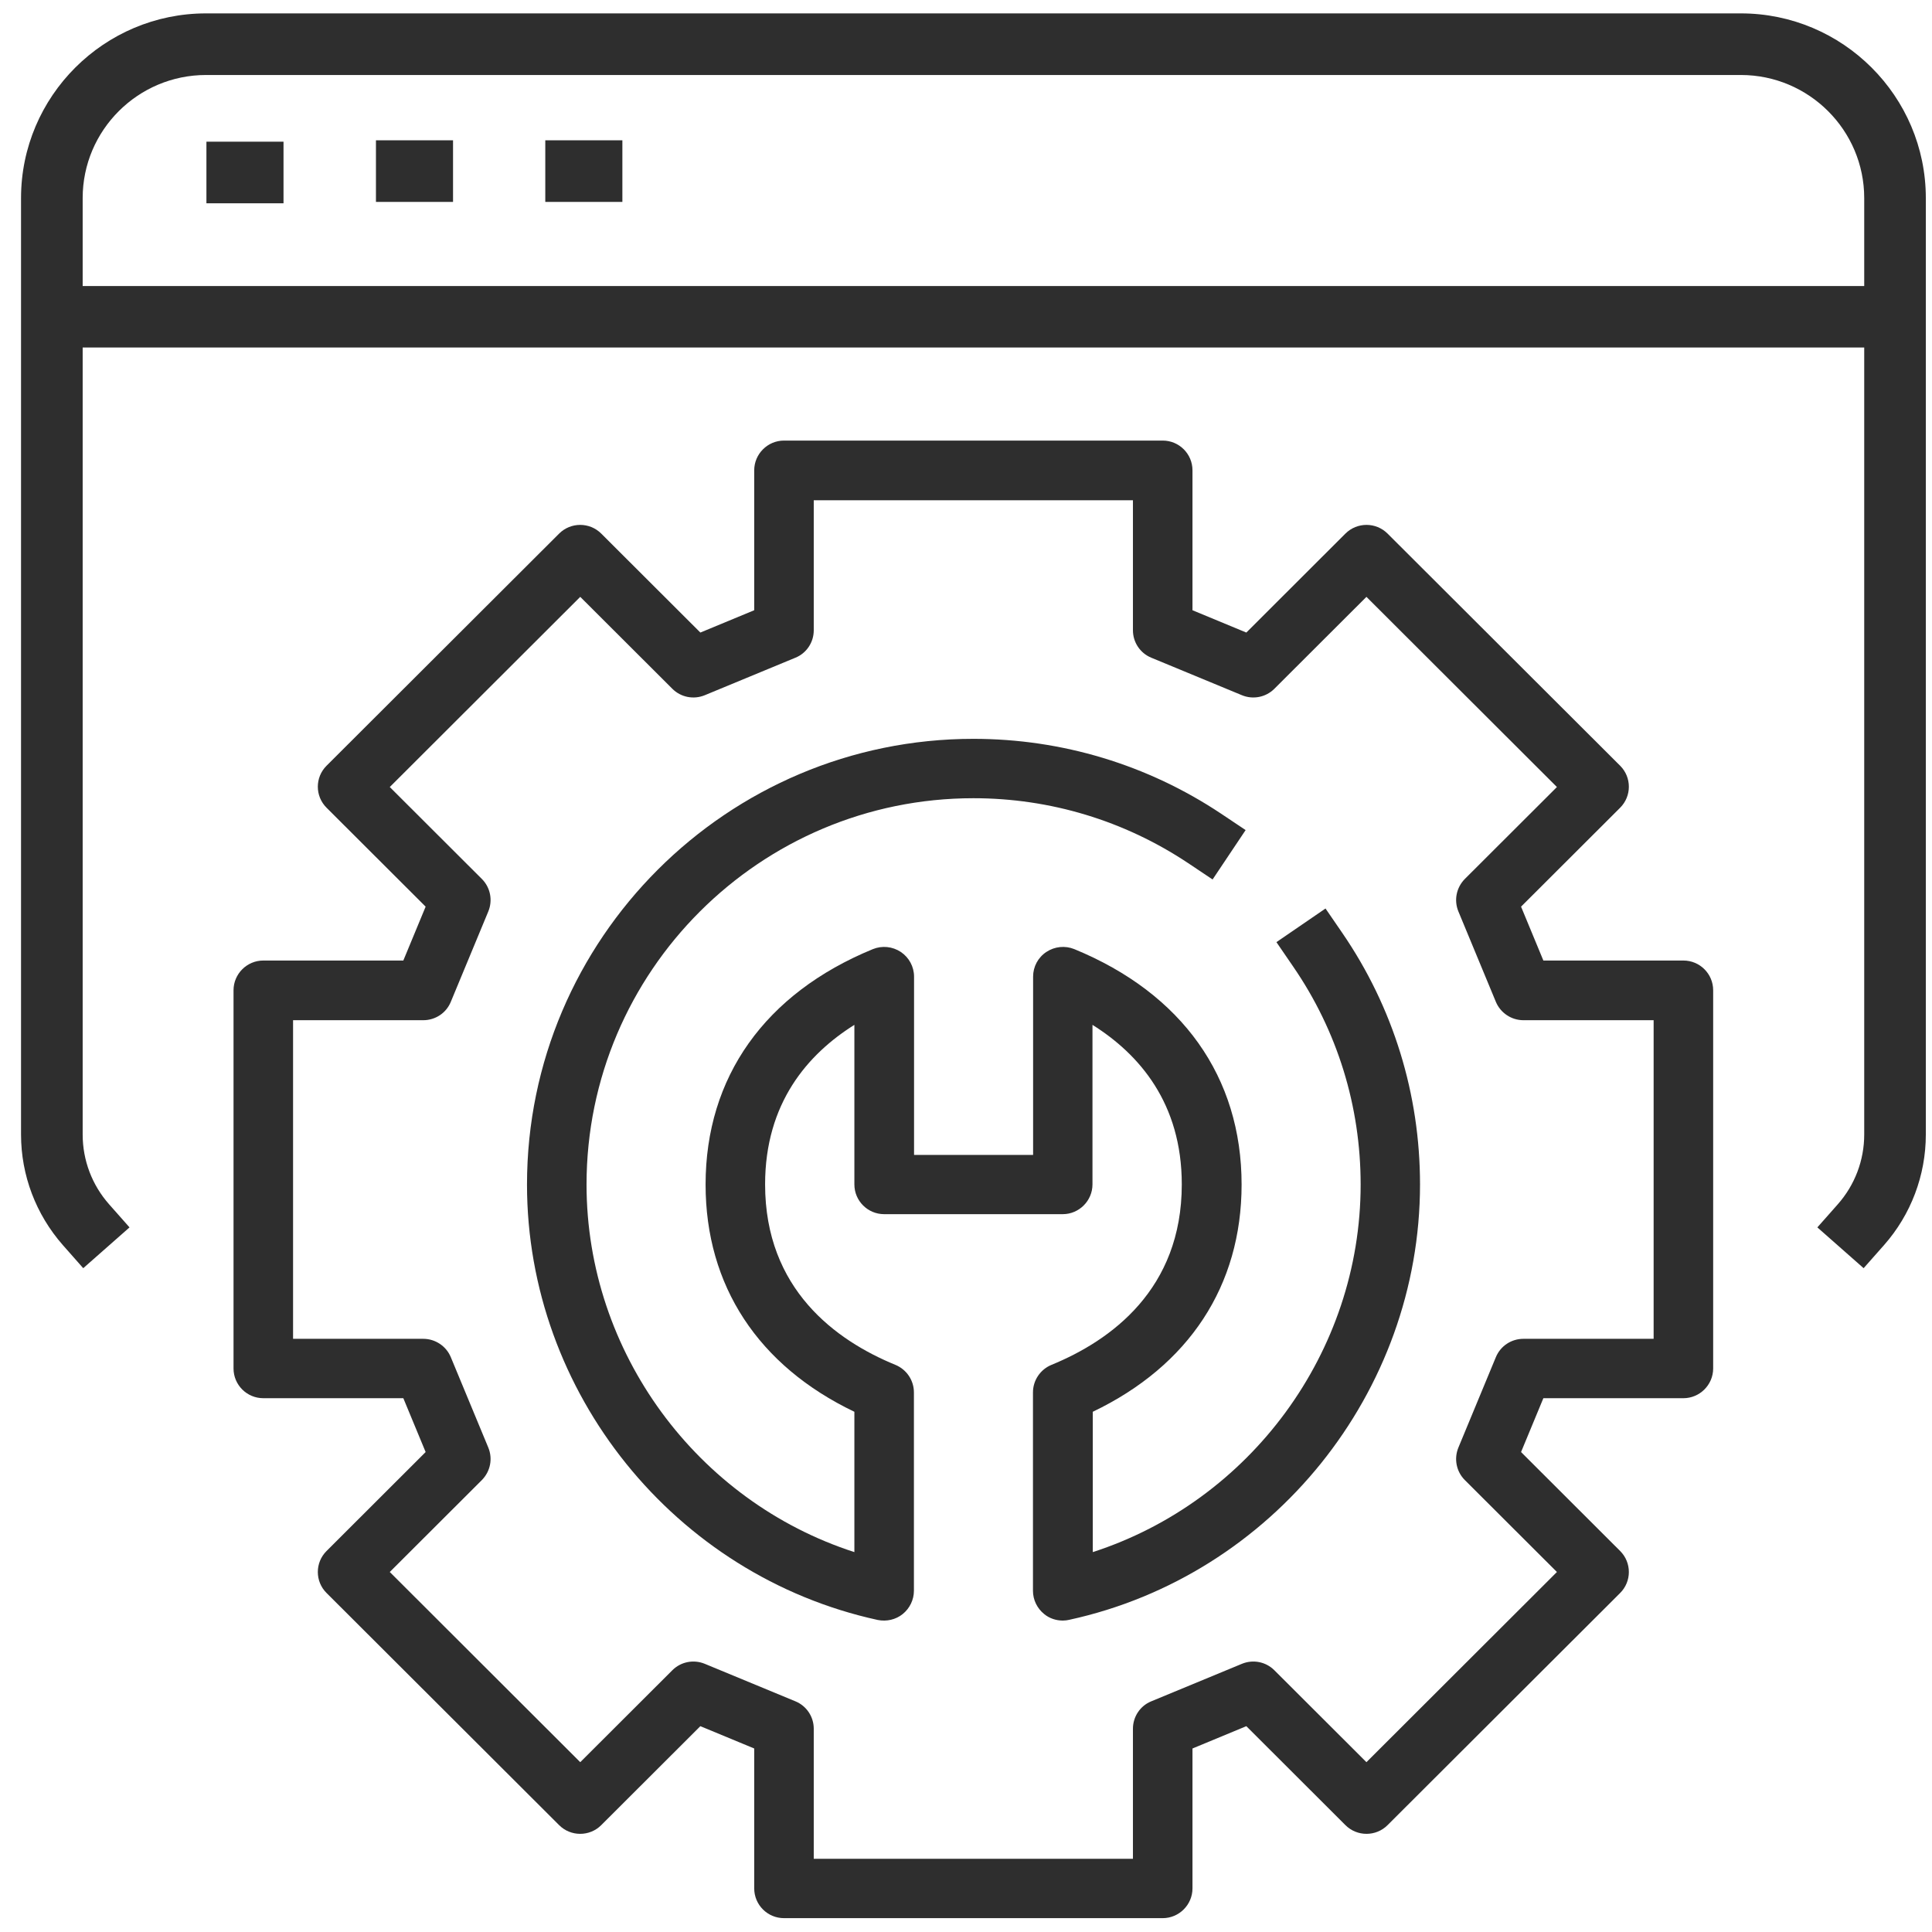 <svg xmlns="http://www.w3.org/2000/svg" width="71" height="71" viewBox="0 0 71 71" fill="none"><g clip-path="url(#clip0_1546_1491)"><path d="M42.729 70.491H28.811C28.209 70.491 27.717 70.004 27.717 69.397V64.256L25.738 63.436L22.095 67.073C21.669 67.499 20.974 67.499 20.548 67.073L12 58.541C11.573 58.115 11.573 57.426 12 56.999L15.642 53.362L14.822 51.383H9.676C9.074 51.383 8.582 50.896 8.582 50.289V36.393C8.582 35.791 9.074 35.299 9.676 35.299H14.822L15.642 33.319L12 29.683C11.573 29.256 11.573 28.567 12 28.141L20.548 19.609C20.974 19.183 21.669 19.183 22.095 19.609L25.738 23.246L27.717 22.426V17.285C27.717 16.684 28.209 16.191 28.811 16.191H42.729C43.331 16.191 43.823 16.678 43.823 17.285V22.426L45.802 23.246L49.444 19.609C49.871 19.183 50.566 19.183 50.992 19.609L59.54 28.141C59.966 28.567 59.966 29.256 59.54 29.683L55.898 33.319L56.718 35.299H61.864C62.466 35.299 62.958 35.786 62.958 36.393V50.289C62.958 50.891 62.466 51.383 61.864 51.383H56.718L55.898 53.362L59.54 56.999C59.966 57.426 59.966 58.115 59.54 58.541L50.992 67.073C50.566 67.499 49.871 67.499 49.444 67.073L45.802 63.436L43.823 64.256V69.397C43.823 69.998 43.331 70.491 42.729 70.491ZM29.905 68.309H41.635V63.529C41.635 63.086 41.903 62.687 42.308 62.523L45.638 61.145C46.048 60.975 46.519 61.068 46.831 61.38L50.216 64.759L57.216 57.77L53.831 54.391C53.519 54.079 53.426 53.609 53.595 53.198L54.973 49.873C55.143 49.463 55.542 49.201 55.985 49.201H60.77V37.492H55.985C55.542 37.492 55.143 37.224 54.973 36.819L53.595 33.495C53.426 33.084 53.519 32.62 53.831 32.302L57.216 28.923L50.216 21.934L46.831 25.313C46.519 25.625 46.048 25.718 45.638 25.548L42.308 24.17C41.898 24.001 41.635 23.602 41.635 23.164V18.384H29.905V23.164C29.905 23.607 29.637 24.006 29.232 24.17L25.902 25.548C25.491 25.718 25.021 25.625 24.709 25.313L21.324 21.934L14.324 28.923L17.709 32.302C18.021 32.614 18.114 33.084 17.945 33.495L16.566 36.819C16.397 37.23 15.998 37.492 15.555 37.492H10.77V49.201H15.555C15.998 49.201 16.397 49.469 16.566 49.873L17.945 53.198C18.114 53.609 18.021 54.073 17.709 54.391L14.324 57.77L21.324 64.759L24.709 61.38C25.021 61.068 25.491 60.975 25.902 61.145L29.232 62.523C29.642 62.692 29.905 63.091 29.905 63.529V68.309Z" fill="#2E2E2E"></path><path d="M39.055 59.555C38.809 59.555 38.562 59.473 38.371 59.314C38.114 59.106 37.961 58.794 37.961 58.461V51.171C37.961 50.728 38.229 50.329 38.639 50.159C40.827 49.263 43.43 47.381 43.43 43.526C43.43 40.54 41.866 38.741 40.148 37.663V43.526C40.148 44.127 39.656 44.62 39.055 44.62H32.492C31.891 44.62 31.398 44.133 31.398 43.526V37.663C29.681 38.741 28.117 40.54 28.117 43.526C28.117 47.381 30.72 49.263 32.908 50.159C33.318 50.329 33.586 50.728 33.586 51.171V58.461C33.586 58.789 33.433 59.106 33.176 59.314C32.919 59.522 32.58 59.598 32.257 59.533C24.787 57.903 19.367 51.177 19.367 43.531C19.367 34.502 26.728 27.152 35.773 27.152C39.027 27.152 42.172 28.104 44.868 29.898L45.776 30.505L44.562 32.32L43.654 31.713C41.319 30.16 38.595 29.334 35.773 29.334C27.931 29.334 21.555 35.7 21.555 43.531C21.555 49.694 25.618 55.174 31.398 57.039V51.882C27.866 50.192 25.93 47.25 25.93 43.531C25.93 39.583 28.112 36.509 32.077 34.88C32.416 34.743 32.798 34.781 33.105 34.984C33.406 35.186 33.591 35.525 33.591 35.891V42.443H37.966V35.891C37.966 35.525 38.147 35.186 38.453 34.984C38.759 34.781 39.142 34.743 39.481 34.88C43.446 36.509 45.628 39.583 45.628 43.531C45.628 47.25 43.692 50.192 40.159 51.882V57.039C45.94 55.169 50.003 49.694 50.003 43.531C50.003 40.655 49.15 37.888 47.526 35.525L46.908 34.623L48.712 33.387L49.331 34.289C51.201 37.018 52.185 40.212 52.185 43.526C52.185 51.171 46.766 57.898 39.295 59.527C39.219 59.544 39.142 59.555 39.06 59.555H39.055Z" fill="#2E2E2E"></path><path d="M63.976 0.492H7.571C3.825 0.492 0.773 3.538 0.773 7.279V41.694C0.773 43.192 1.32 44.63 2.31 45.757L3.059 46.605L4.76 45.106L4.011 44.259C3.382 43.548 3.038 42.64 3.038 41.694V12.77H68.509V41.694C68.509 42.64 68.165 43.548 67.536 44.259L66.787 45.106L68.487 46.605L69.237 45.757C70.227 44.636 70.773 43.192 70.773 41.694V7.279C70.773 3.538 67.722 0.492 63.976 0.492ZM3.038 10.511V7.279C3.038 4.785 5.072 2.756 7.571 2.756H63.976C66.475 2.756 68.509 4.785 68.509 7.279V10.511H3.038Z" fill="#2E2E2E"></path><path d="M10.419 5.207H7.586V7.471H10.419V5.207Z" fill="#2E2E2E"></path><path d="M22.872 5.156H20.039V7.42H22.872V5.156Z" fill="#2E2E2E"></path><path d="M16.649 5.156H13.816V7.42H16.649V5.156Z" fill="#2E2E2E"></path></g><defs><clipPath id="clip0_1546_1491"><rect width="70" height="70" fill="white" transform="translate(0.773 0.492)"></rect></clipPath></defs></svg>